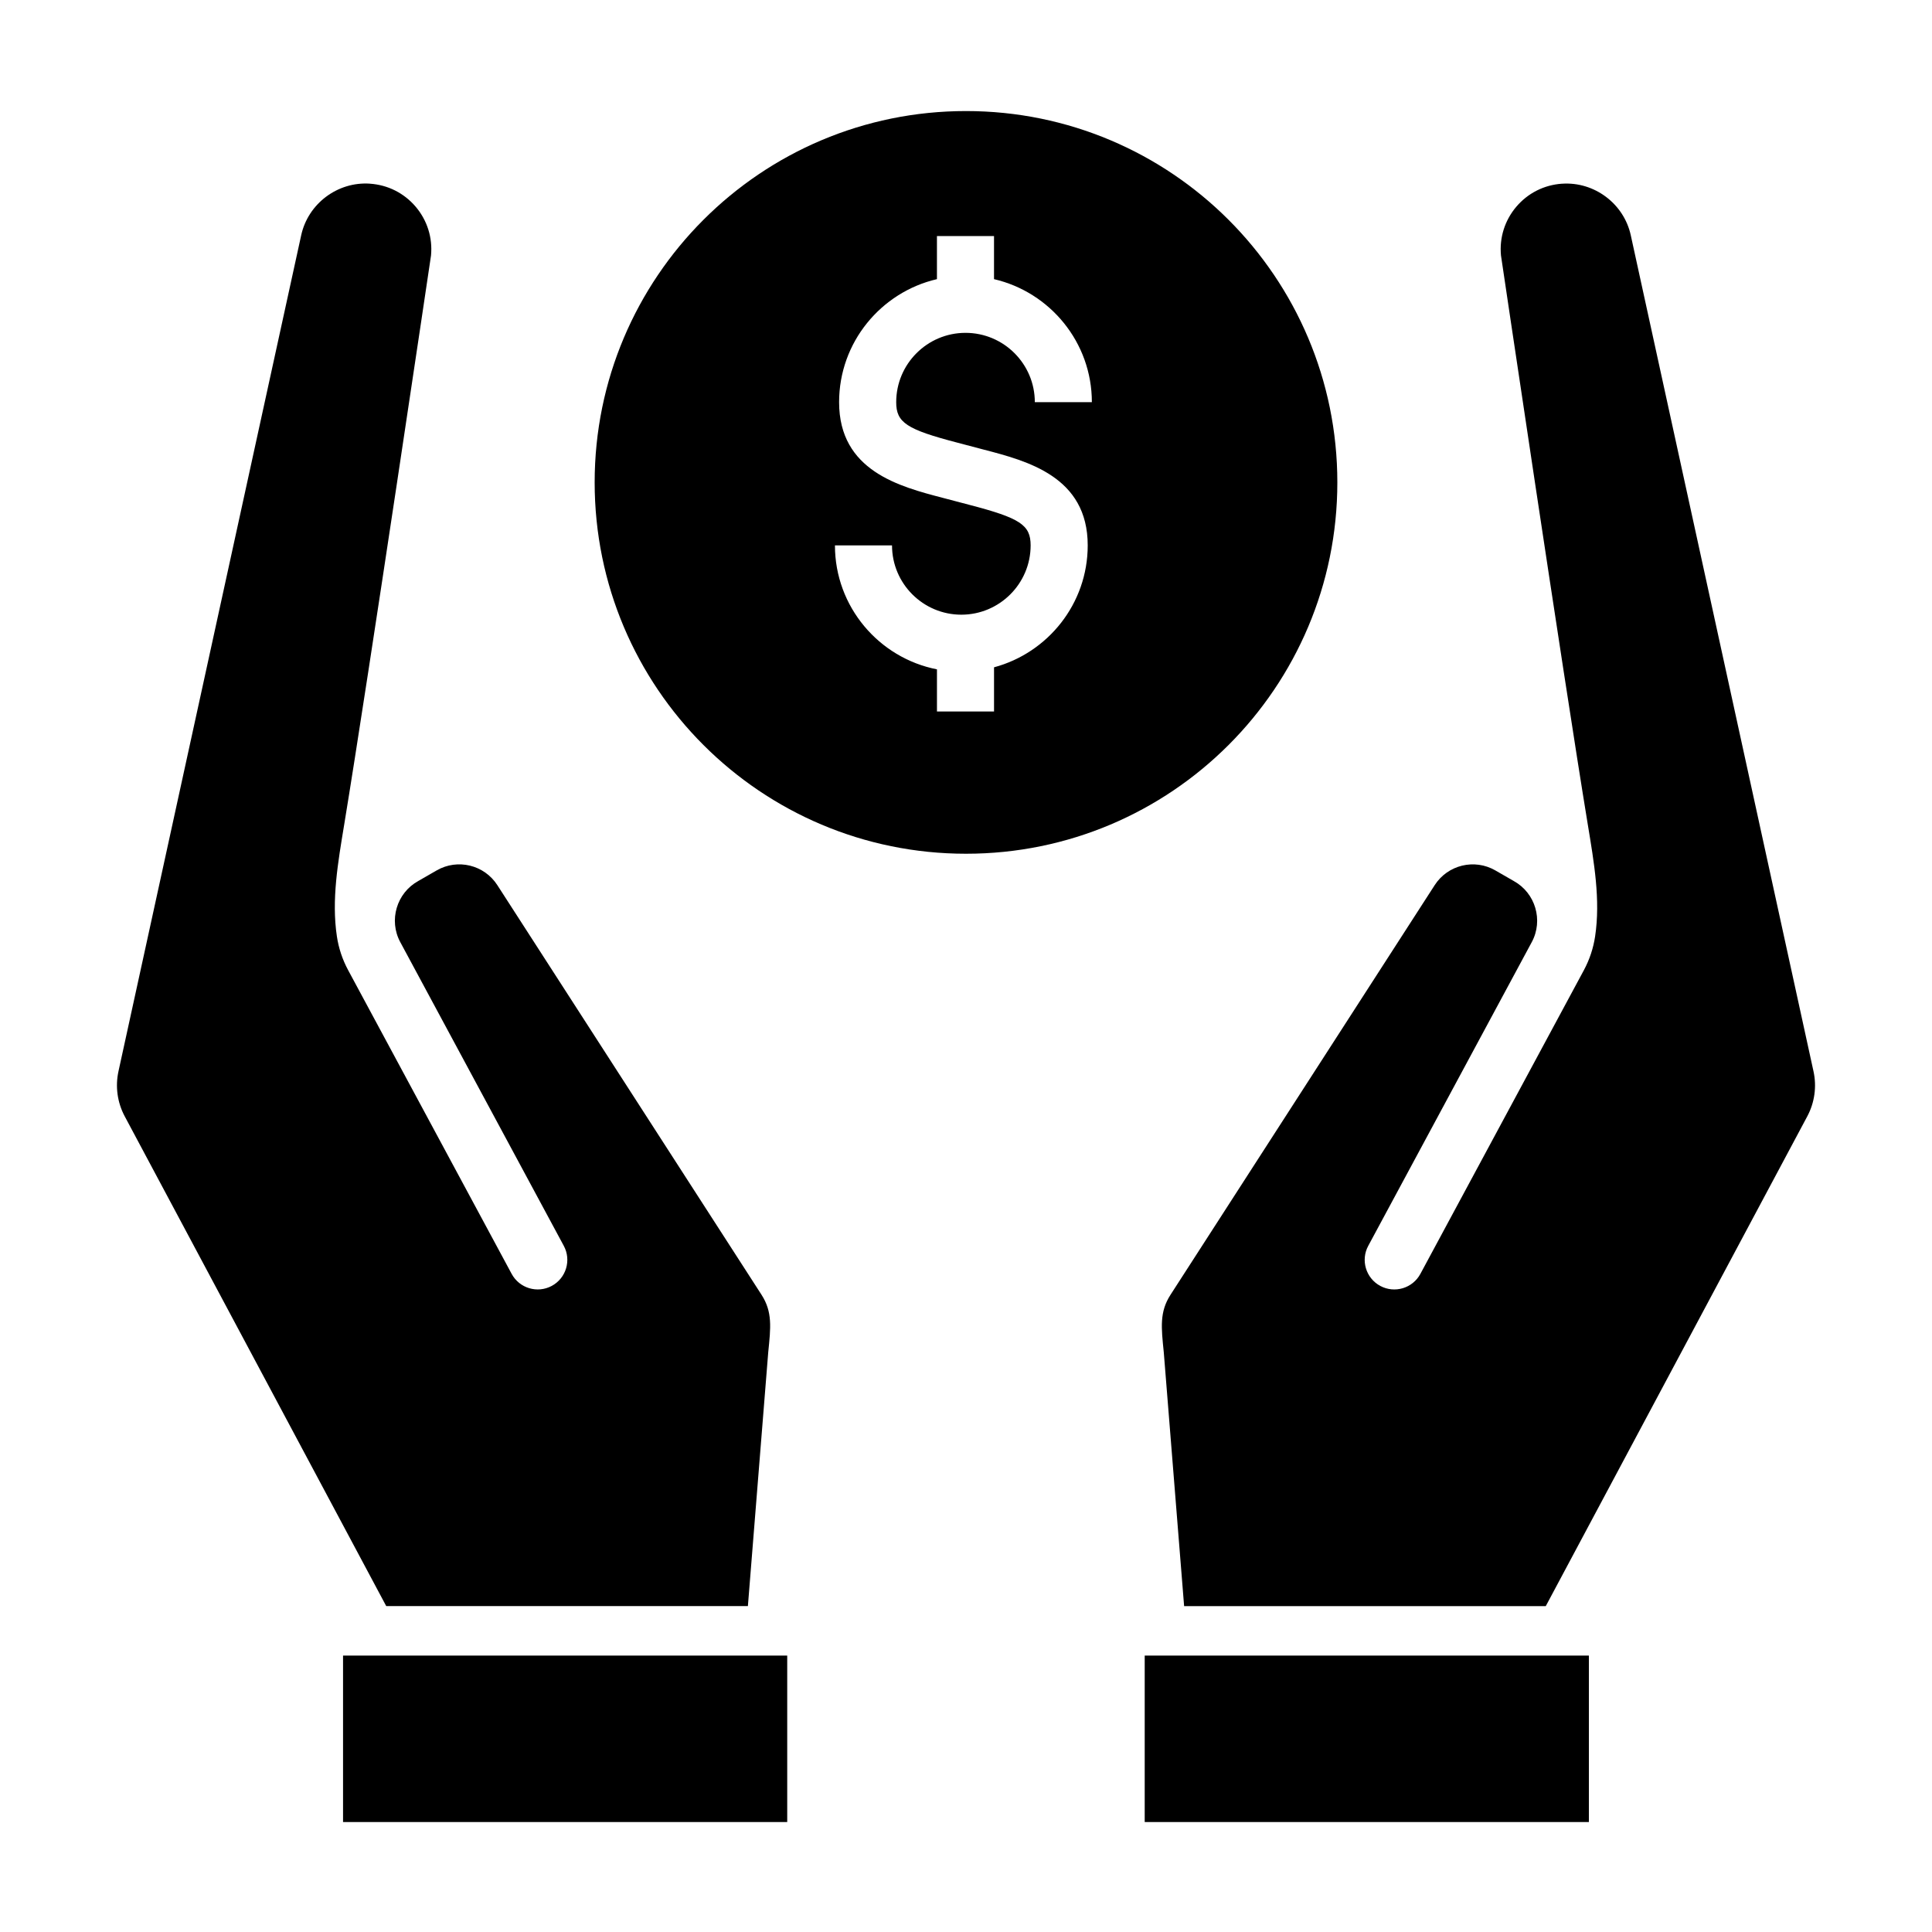 <?xml version="1.0" encoding="UTF-8"?>
<!-- Uploaded to: SVG Repo, www.svgrepo.com, Generator: SVG Repo Mixer Tools -->
<svg fill="#000000" width="800px" height="800px" version="1.1" viewBox="144 144 512 512" xmlns="http://www.w3.org/2000/svg">
 <g>
  <path d="m400 173.43c-54.352 0-98.41 44.059-98.41 98.41 0 54.352 44.059 98.41 98.41 98.41s98.41-44.059 98.41-98.41c-0.004-54.352-44.062-98.41-98.41-98.41zm-2.18 87.906 6.812 1.797c11.656 3.031 27.625 7.195 27.625 25.398 0 15.469-10.555 28.48-24.828 32.312v11.703h-15.125v-11.164c-15.387-3.019-27.035-16.594-27.035-32.852h15.125c0 10.133 8.238 18.367 18.367 18.367 10.133 0 18.367-8.238 18.367-18.367 0-5.414-2.746-7.231-16.312-10.762l-6.805-1.793c-11.664-3.031-27.641-7.195-27.641-25.398 0-15.863 11.098-29.156 25.93-32.602v-11.422h15.125v11.422c14.832 3.441 25.93 16.738 25.93 32.598h-15.117c0-10.133-8.238-18.367-18.367-18.367-10.133 0-18.367 8.238-18.367 18.367-0.004 5.414 2.742 7.231 16.316 10.762z"/>
  <path d="m234.91 626.86v-44.113h117.71v44.113z"/>
  <path d="m242.05 192.68c4.758 0.328 9.047 2.5 12.113 6.106 3.062 3.613 4.508 8.207 4.062 12.914 0 0-16.488 111.18-23.016 150.87-1.633 9.945-3.394 19.859-1.926 29.605 0.457 3.055 1.441 6.07 2.984 8.938l43.328 80.48c2.055 3.812 6.812 5.238 10.625 3.188 3.812-2.051 5.25-6.816 3.188-10.625l-43.332-80.484c-3.117-5.769-0.969-13.035 4.777-16.199 0.023-0.016 0.047-0.035 0.074-0.051 0.02-0.012 0.039-0.016 0.055-0.023l4.75-2.734c5.535-3.184 12.594-1.473 16.062 3.898l70.008 108.55c2.953 4.57 2.453 8.688 1.789 15.246l-5.391 67.27-95.848-0.004-69.305-129.8c-1.945-3.648-2.535-7.883-1.648-11.926l48.422-221.56c1.832-8.383 9.664-14.254 18.227-13.664z"/>
  <path d="m447.36 626.86v-44.113h117.71v44.113z"/>
  <path d="m557.95 192.68c-4.758 0.328-9.047 2.5-12.113 6.106-3.062 3.613-4.508 8.207-4.062 12.914 0 0 16.488 111.18 23.016 150.87 1.633 9.945 3.394 19.859 1.926 29.605-0.461 3.055-1.438 6.074-2.977 8.941l-43.328 80.48c-2.055 3.812-6.812 5.238-10.625 3.188s-5.25-6.816-3.188-10.625l43.332-80.484c3.117-5.769 0.969-13.035-4.777-16.199-0.023-0.016-0.047-0.035-0.074-0.051-0.02-0.012-0.039-0.016-0.055-0.023l-4.75-2.734c-5.535-3.184-12.594-1.473-16.062 3.898l-70.012 108.56c-2.953 4.57-2.453 8.688-1.789 15.246l5.391 67.27h95.84l69.305-129.8c1.945-3.648 2.535-7.883 1.648-11.926l-48.422-221.56c-1.828-8.387-9.664-14.258-18.223-13.668z"/>
 </g>
</svg>